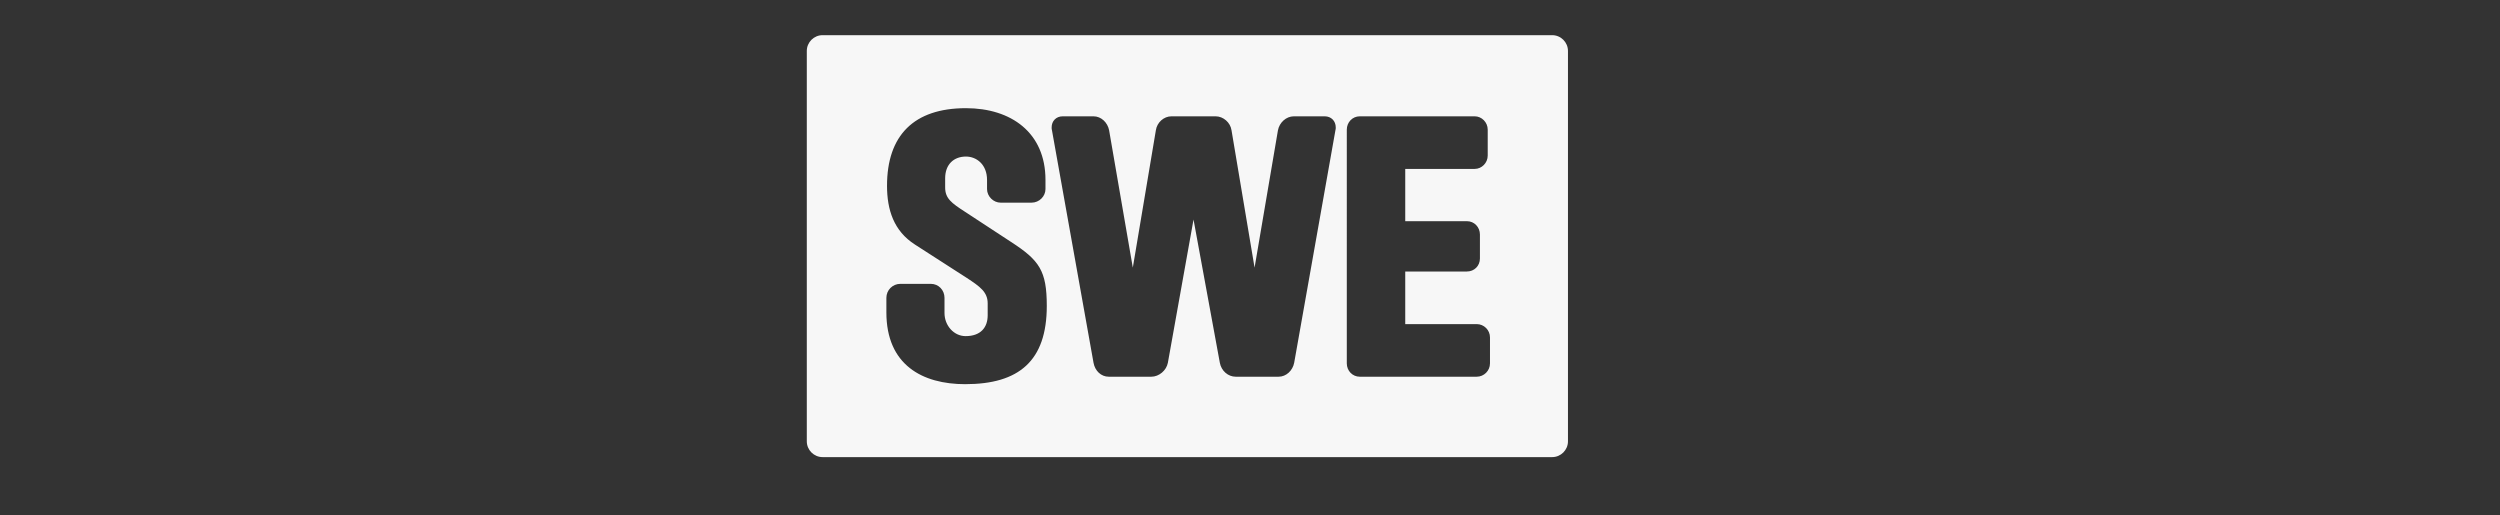 <?xml version="1.0" encoding="UTF-8"?>
<svg id="Ebene_1" data-name="Ebene 1" xmlns="http://www.w3.org/2000/svg" viewBox="0 0 295.118 60.832">
  <rect x="0" y="0" width="295.118" height="60.832" fill="#333333" stroke="none"/>
  <defs>
    <style>
      .cls-1 {
        fill: #f7f7f7;
      }
    </style>
  </defs>
  <path class="cls-1" d="M183.233,4.152h-86.131c-1.023,0-1.861.839-1.861,1.863v46.082c0,1.024.839,1.863,1.861,1.863h86.131c1.024,0,1.861-.839,1.861-1.863V6.015c0-1.024-.837-1.863-1.861-1.863ZM113.949,45.352c-5.07,0-9.314-2.274-9.314-8.471v-1.725c0-.911.737-1.648,1.648-1.648h3.603c.909,0,1.61.737,1.61,1.648v1.801c0,1.472,1.105,2.721,2.491,2.721,1.777,0,2.606-1.023,2.606-2.453v-1.418c0-1.345-.935-1.993-2.453-2.99l-6.133-3.948c-2.511-1.605-3.296-4.121-3.296-6.938,0-5.938,3.16-9.161,9.314-9.161,5.329,0,9.391,2.878,9.391,8.471v1.073c0,.868-.737,1.61-1.648,1.61h-3.641c-.866,0-1.61-.742-1.61-1.61v-1.073c0-1.82-1.236-2.76-2.491-2.76-1.43,0-2.453.923-2.453,2.568v1.073c0,1.3.734,1.835,2.338,2.875l5.443,3.565c3.339,2.166,4.216,3.39,4.216,7.551,0,6.499-3.293,9.237-9.62,9.237ZM157.643,15.379l-4.868,27.443c-.173.912-.931,1.648-1.84,1.648h-5.059c-.908,0-1.703-.693-1.878-1.648l-3.105-16.903-3.028,16.903c-.173.912-1.046,1.648-1.955,1.648h-5.021c-.912,0-1.63-.693-1.801-1.648l-4.906-27.443c-.041-.129-.038-.216-.038-.345,0-.737.523-1.303,1.303-1.303h3.641c.908,0,1.665.737,1.84,1.648l2.798,16.213,2.721-16.213c.13-.911.929-1.648,1.84-1.648h5.213c.912,0,1.749.737,1.878,1.648l2.721,16.213,2.76-16.213c.172-.911.967-1.648,1.878-1.648h3.641c.779,0,1.303.566,1.303,1.303,0,.129.005.216-.038.345ZM175.888,42.899c0,.866-.705,1.571-1.571,1.571h-13.798c-.866,0-1.533-.705-1.533-1.571V15.302c0-.866.667-1.571,1.533-1.571h13.568c.823,0,1.533.705,1.533,1.571v3.066c0,.865-.71,1.571-1.533,1.571h-8.202v6.171h7.282c.866,0,1.533.704,1.533,1.571v2.836c0,.866-.667,1.533-1.533,1.533h-7.282v6.209h8.432c.866,0,1.571.702,1.571,1.571v3.066Z"/>
</svg>
